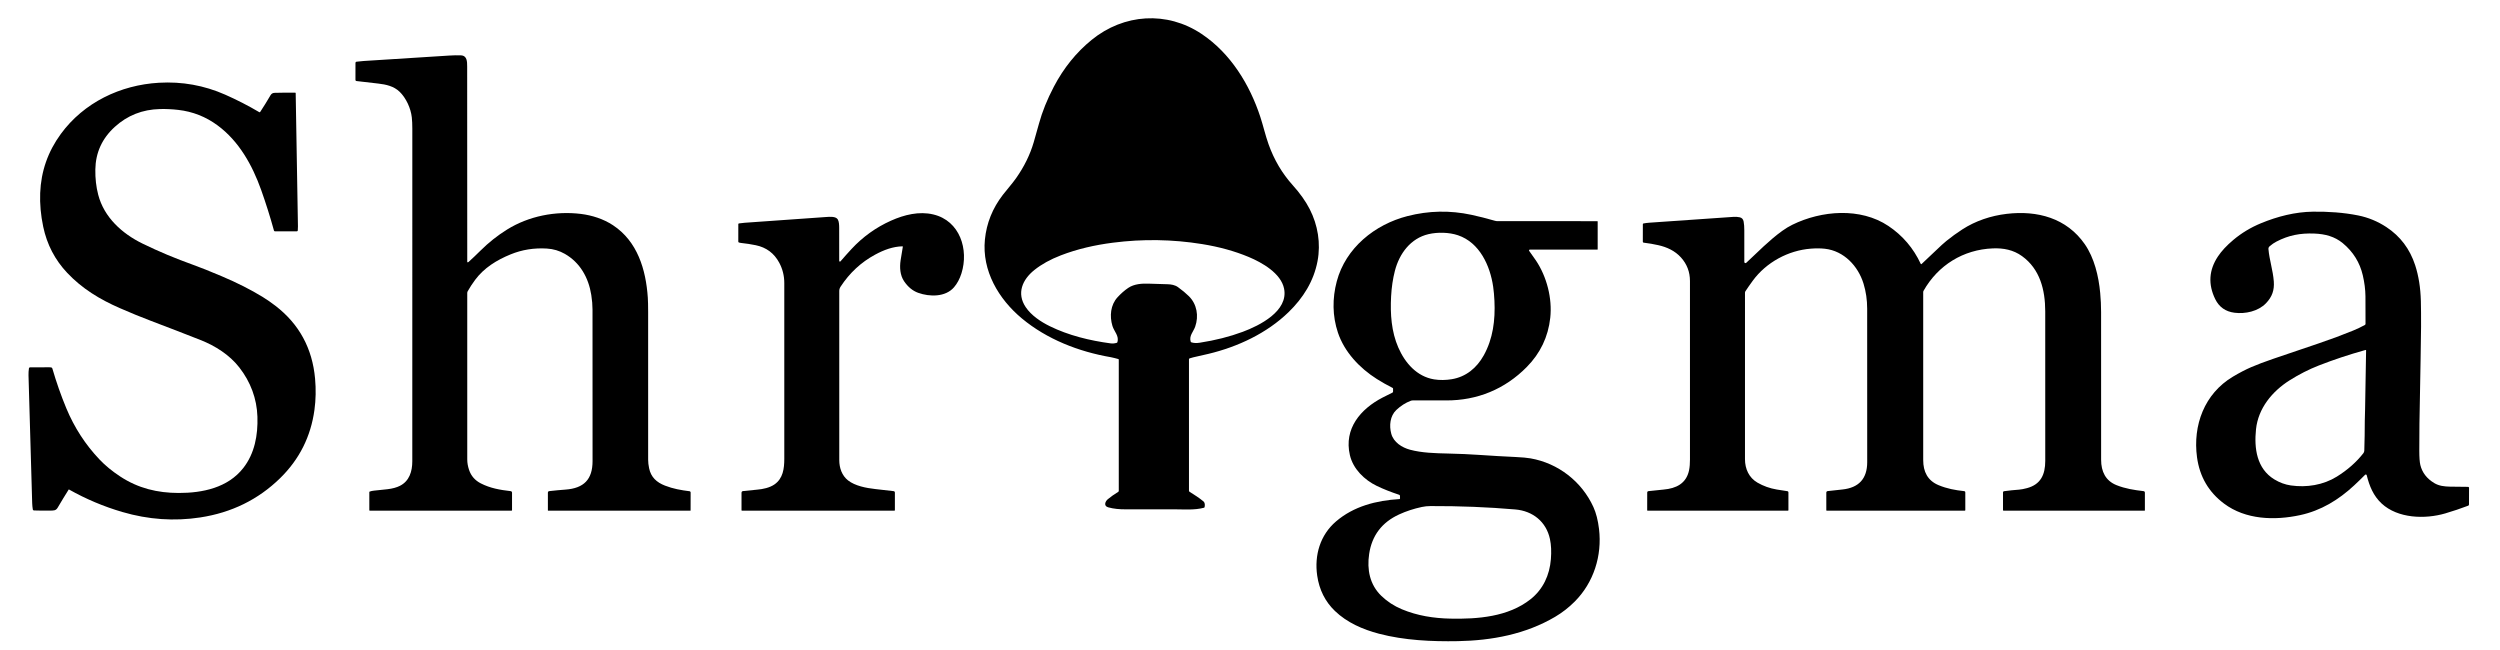<svg viewBox="0.00 0.00 3477.00 904.00" version="1.1" xmlns="http://www.w3.org/2000/svg">
<path d="M 1555.31 499.35
  C 1551.98 498.55 1548.64 497.43 1545.23 496.85
  C 1500.01 489.08 1455.99 471.78 1421.24 442.89
  C 1388.87 415.99 1365.49 376.50 1369.81 333.11
  C 1372.08 310.38 1380.39 289.69 1394.74 271.03
  C 1400.72 263.26 1407.79 255.49 1413.24 247.72
  C 1424.56 231.58 1432.71 214.95 1437.70 197.82
  C 1439.95 190.07 1442.41 181.38 1445.06 171.75
  C 1449.59 155.24 1456.46 138.20 1465.67 120.63
  C 1479.30 94.63 1496.81 72.92 1518.21 55.51
  C 1563.05 19.02 1623.03 15.02 1671.20 47.20
  C 1711.42 74.07 1738.04 117.37 1752.92 162.80
  C 1757.00 175.25 1759.86 188.12 1764.28 200.55
  C 1771.99 222.22 1783.21 241.22 1797.93 257.57
  C 1808.04 268.78 1815.90 279.88 1821.53 290.85
  C 1832.86 312.94 1837.10 338.45 1832.44 363.09
  C 1827.14 391.17 1812.40 414.48 1792.13 434.15
  C 1761.86 463.54 1721.35 482.41 1680.71 492.15
  C 1674.16 493.72 1667.17 495.32 1659.73 496.94
  C 1658.12 497.29 1656.38 497.78 1654.53 498.43
  C 1653.99 498.62 1653.62 499.13 1653.62 499.70
  L 1653.63 682.52
  C 1653.63 683.11 1653.93 683.65 1654.43 683.97
  C 1660.81 688.03 1667.65 692.22 1673.59 697.20
  C 1676.06 699.28 1675.86 702.38 1675.38 705.15
  C 1675.29 705.65 1674.92 706.06 1674.43 706.19
  C 1661.26 709.67 1646.95 708.40 1633.46 708.37
  C 1610.96 708.30 1588.27 708.31 1565.40 708.38
  C 1557.33 708.41 1548.87 707.75 1541.20 705.56
  C 1534.73 703.71 1536.96 697.43 1540.83 694.23
  C 1545.03 690.75 1549.83 687.37 1555.23 684.08
  C 1555.70 683.79 1555.99 683.27 1555.99 682.72
  L 1555.99 500.21
  C 1555.99 499.80 1555.71 499.44 1555.31 499.35
  Z
  M 1553.96 476.12
  C 1556.94 467.41 1549.54 461.09 1547.19 453.34
  C 1543.04 439.66 1544.45 424.03 1554.38 413.31
  C 1558.86 408.47 1563.70 404.08 1569.16 400.40
  C 1577.39 394.85 1588.35 394.13 1598.07 394.52
  C 1606.42 394.85 1615.03 395.12 1623.92 395.32
  C 1628.75 395.42 1634.19 396.35 1638.28 399.31
  C 1644.23 403.61 1649.28 407.80 1653.44 411.89
  C 1664.72 422.99 1667.46 439.51 1662.27 454.30
  C 1659.78 461.41 1653.36 467.16 1656.10 475.37
  C 1656.21 475.70 1656.44 475.93 1656.77 476.04
  C 1660.00 477.17 1663.93 477.38 1668.57 476.66
  C 1690.26 473.31 1710.19 468.26 1728.34 461.51
  C 1751.67 452.84 1792.16 432.71 1785.90 401.47
  C 1781.62 380.11 1755.36 365.18 1736.63 357.37
  C 1717.16 349.24 1695.52 343.27 1671.73 339.44
  C 1630.62 332.83 1589.31 332.20 1547.80 337.54
  C 1522.80 340.76 1498.54 346.22 1475.37 355.16
  C 1460.81 360.77 1448.54 367.57 1438.57 375.55
  C 1421.99 388.82 1413.55 407.91 1426.61 427.25
  C 1434.39 438.78 1447.50 447.49 1460.01 453.65
  C 1486.06 466.49 1515.63 473.69 1544.69 477.57
  C 1547.42 477.94 1550.29 477.67 1553.28 476.77
  C 1553.62 476.67 1553.85 476.45 1553.96 476.12
  Z" fill="#000000"></path>
<path d="M 650.11 364.73
  C 650.65 364.91 651.13 364.81 651.56 364.43
  C 656.91 359.60 662.47 354.32 668.24 348.59
  C 679.63 337.26 692.02 327.44 705.40 319.15
  C 735.46 300.52 772.60 293.18 807.96 297.52
  C 823.32 299.41 839.32 304.52 852.50 313.21
  C 886.58 335.70 898.33 374.76 900.98 414.01
  C 901.28 418.49 901.43 425.15 901.44 434.00
  C 901.46 502.50 901.46 571.00 901.45 639.50
  C 901.44 643.01 901.88 646.91 902.77 651.20
  C 905.33 663.63 913.12 670.86 924.92 675.42
  C 936.49 679.90 947.10 681.71 958.96 683.19
  C 959.86 683.30 960.54 684.07 960.53 684.98
  L 960.48 710.00
  C 960.48 710.11 960.39 710.20 960.27 710.20
  L 762.22 710.20
  C 762.10 710.20 762.00 710.11 762.00 709.99
  L 762.00 685.31
  C 762.00 683.94 762.68 683.18 764.04 683.03
  C 772.00 682.14 779.47 681.44 786.46 680.93
  C 812.07 679.06 824.14 666.84 824.13 641.23
  C 824.10 569.19 824.08 498.98 824.07 430.59
  C 824.07 424.32 823.50 417.57 822.37 410.33
  C 818.56 386.10 806.69 365.17 785.67 353.13
  C 777.98 348.72 769.64 346.24 760.65 345.69
  C 742.83 344.60 726.02 347.29 710.21 353.76
  C 690.59 361.79 673.25 372.56 660.95 389.05
  C 657.08 394.24 653.60 399.56 650.52 404.99
  C 650.08 405.76 649.85 406.64 649.85 407.53
  C 649.83 484.67 649.83 561.91 649.86 639.26
  C 649.86 643.75 650.69 648.49 652.34 653.47
  C 655.22 662.15 660.91 668.29 668.69 672.28
  C 681.81 679.03 695.63 681.40 710.05 683.05
  C 711.44 683.21 712.14 684.00 712.14 685.41
  L 712.14 709.52
  C 712.14 709.97 711.91 710.20 711.46 710.20
  L 514.30 710.20
  C 513.87 710.20 513.65 709.98 513.65 709.55
  L 513.65 684.46
  C 513.65 684.08 513.83 683.82 514.18 683.69
  C 516.01 683.02 517.95 682.58 520.01 682.39
  C 526.38 681.80 532.66 681.14 538.85 680.41
  C 545.84 679.58 551.62 678.01 556.19 675.70
  C 569.36 669.08 573.42 655.57 573.42 641.53
  C 573.39 484.35 573.40 330.21 573.46 179.11
  C 573.46 172.97 573.22 167.67 572.73 163.21
  C 571.37 150.72 564.88 136.43 555.80 127.64
  C 547.75 119.85 537.03 117.48 526.07 116.22
  C 515.77 115.03 505.68 113.87 495.80 112.72
  C 494.98 112.62 494.37 111.93 494.37 111.11
  L 494.39 87.55
  C 494.39 86.68 495.03 85.94 495.89 85.82
  C 499.15 85.37 502.40 85.04 505.63 84.84
  C 546.04 82.34 585.77 79.82 624.81 77.27
  C 630.64 76.89 636.01 76.79 640.93 76.97
  C 649.71 77.30 649.73 85.62 649.74 92.75
  C 649.81 183.24 649.85 273.78 649.85 364.37
  C 649.85 364.54 649.96 364.68 650.11 364.73
  Z" fill="#000000"></path>
<path d="M 95.99 680.80
  C 95.82 680.70 95.60 680.75 95.49 680.92
  C 90.32 689.13 85.27 697.43 80.35 705.84
  C 77.71 710.35 74.84 710.07 69.59 710.14
  C 61.96 710.25 54.48 710.19 47.16 709.94
  C 46.39 709.91 45.75 709.34 45.63 708.58
  C 45.14 705.57 44.85 702.60 44.76 699.67
  C 43.17 644.66 41.47 585.45 39.65 522.04
  C 39.56 518.81 39.76 515.53 40.26 512.19
  C 40.37 511.46 40.99 510.91 41.73 510.90
  C 50.46 510.80 59.45 510.77 68.68 510.82
  C 69.96 510.83 72.30 510.75 72.75 512.31
  C 78.40 531.68 84.89 550.19 92.23 567.83
  C 103.38 594.62 118.74 618.32 138.30 638.95
  C 146.37 647.46 156.02 655.38 167.23 662.73
  C 192.26 679.14 218.89 685.55 248.47 685.62
  C 281.67 685.69 316.95 678.37 338.41 650.86
  C 354.20 630.62 358.83 605.22 358.03 579.60
  C 357.24 554.41 348.45 531.03 332.77 510.96
  C 319.21 493.60 299.66 481.09 278.76 472.84
  C 256.58 464.09 233.49 455.17 209.50 446.09
  C 196.23 441.07 181.90 435.19 166.49 428.46
  C 138.55 416.25 114.12 401.36 93.51 379.53
  C 76.41 361.41 65.27 339.98 60.08 315.24
  C 56.71 299.19 55.32 283.63 55.89 268.55
  C 57.04 238.28 66.62 210.85 84.63 186.26
  C 116.61 142.58 167.34 118.20 221.05 115.09
  C 253.23 113.22 283.92 118.74 313.13 131.63
  C 329.50 138.86 345.31 146.97 360.54 155.97
  C 361.10 156.30 361.55 156.19 361.90 155.65
  C 366.93 147.98 371.71 140.24 376.26 132.43
  C 377.51 130.29 379.39 129.19 381.90 129.12
  C 391.46 128.85 401.02 128.78 410.59 128.92
  C 411.02 128.93 411.23 129.14 411.24 129.57
  C 412.27 191.42 413.31 253.15 414.38 314.76
  C 414.41 316.63 414.34 318.54 414.16 320.49
  C 414.09 321.30 413.65 321.70 412.84 321.70
  L 382.31 321.70
  C 381.71 321.70 381.19 321.30 381.04 320.73
  C 375.75 301.53 369.79 282.64 363.17 264.06
  C 350.91 229.66 332.29 196.26 302.61 174.40
  C 286.21 162.31 267.97 155.13 247.90 152.84
  C 239.29 151.85 230.83 151.46 222.52 151.66
  C 198.11 152.23 177.13 160.52 159.59 176.52
  C 141.89 192.67 132.97 212.39 132.60 235.71
  C 132.40 248.14 133.73 259.85 136.59 270.86
  C 144.79 302.38 169.86 324.93 198.22 338.78
  C 220.53 349.68 244.08 359.56 268.87 368.42
  C 278.26 371.77 291.47 377.05 308.48 384.24
  C 329.99 393.34 349.04 402.99 365.61 413.20
  C 371.44 416.79 377.28 420.84 383.14 425.35
  C 416.07 450.73 434.42 484.49 438.21 526.64
  C 439.54 541.45 439.26 555.86 437.36 569.89
  C 432.30 607.16 416.36 638.89 389.55 665.09
  C 359.11 694.83 322.04 713.03 278.35 719.68
  C 242.34 725.17 206.32 722.65 170.29 712.12
  C 144.35 704.54 119.58 694.10 95.99 680.80
  Z" fill="#000000"></path>
<path d="M 2127.78 347.11
  C 2126.80 347.11 2126.24 348.23 2126.82 349.02
  C 2130.04 353.37 2133.17 357.82 2136.22 362.36
  C 2151.21 384.72 2159.07 414.91 2156.10 442.02
  C 2153.20 468.48 2142.31 491.28 2123.43 510.42
  C 2093.03 541.25 2054.52 557.07 2011.31 556.92
  C 1995.70 556.87 1980.29 556.86 1965.10 556.89
  C 1964.02 556.89 1963.01 557.07 1962.06 557.43
  C 1954.81 560.17 1948.13 564.42 1942.04 570.17
  C 1933.22 578.50 1931.92 591.95 1934.98 603.24
  C 1938.22 615.18 1949.85 622.44 1961.07 625.47
  C 1977.51 629.91 1996.23 630.38 2013.78 630.77
  C 2029.56 631.12 2044.30 631.77 2057.99 632.72
  C 2074.54 633.87 2091.26 634.84 2108.15 635.62
  C 2116.95 636.02 2123.79 636.65 2128.67 637.50
  C 2167.07 644.22 2199.96 669.69 2216.12 705.21
  C 2219.87 713.46 2222.47 723.64 2223.92 735.75
  C 2228.35 772.83 2216.51 810.22 2190.11 836.68
  C 2181.85 844.96 2172.76 852.03 2162.85 857.88
  C 2121.74 882.15 2074.67 890.85 2027.65 891.72
  C 1991.29 892.38 1953.12 890.63 1917.96 881.40
  C 1895.22 875.43 1873.31 865.81 1856.59 849.71
  C 1843.03 836.66 1834.82 820.29 1831.96 800.59
  C 1827.83 772.13 1836.09 744.10 1858.11 725.22
  C 1882.77 704.06 1914.30 696.06 1946.30 694.13
  C 1946.88 694.09 1947.17 693.78 1947.16 693.20
  L 1947.10 689.69
  C 1947.09 688.99 1946.64 688.38 1945.98 688.16
  C 1934.14 684.23 1923.79 680.12 1914.94 675.85
  C 1897.60 667.48 1881.86 652.20 1877.41 632.93
  C 1868.90 596.12 1892.26 568.85 1922.73 553.01
  C 1927.44 550.56 1932.06 548.25 1936.60 546.06
  C 1937.13 545.80 1937.47 545.27 1937.47 544.68
  L 1937.48 540.62
  C 1937.48 540.13 1937.20 539.68 1936.77 539.47
  C 1929.16 535.62 1921.89 531.51 1914.96 527.14
  C 1890.74 511.84 1869.77 489.42 1860.78 462.60
  C 1853.05 439.57 1852.88 414.97 1859.19 391.26
  C 1871.53 344.91 1911.96 312.18 1957.60 300.51
  C 1987.11 292.96 2016.68 292.37 2046.31 298.74
  C 2056.72 300.97 2067.65 303.74 2079.09 307.04
  C 2080.36 307.41 2081.61 307.59 2082.83 307.59
  C 2128.30 307.58 2174.50 307.59 2221.44 307.60
  C 2221.85 307.60 2222.05 307.81 2222.05 308.22
  L 2222.05 346.72
  C 2222.05 346.98 2221.92 347.11 2221.66 347.11
  L 2127.78 347.11
  Z
  M 1934.75 412.08
  C 1933.41 436.85 1935.18 461.38 1944.78 483.38
  C 1954.24 505.06 1970.69 523.68 1994.47 527.62
  C 2002.42 528.94 2011.13 528.70 2018.99 527.42
  C 2038.91 524.17 2053.84 511.74 2063.54 494.36
  C 2076.49 471.13 2079.73 445.15 2078.47 418.37
  C 2078.14 411.23 2077.54 404.70 2076.69 398.78
  C 2072.45 369.40 2057.80 337.33 2027.78 327.20
  C 2015.34 323.00 1999.32 322.72 1986.84 325.63
  C 1961.89 331.44 1946.24 352.57 1940.00 376.74
  C 1937.19 387.63 1935.44 399.41 1934.75 412.08
  Z
  M 2156.98 777.65
  C 2157.82 767.09 2157.39 757.80 2155.68 749.77
  C 2150.54 725.59 2131.76 710.64 2107.57 708.56
  C 2069.42 705.27 2030.03 703.70 1989.41 703.84
  C 1985.34 703.86 1981.35 704.28 1977.46 705.11
  C 1966.24 707.51 1955.71 710.97 1945.88 715.48
  C 1921.93 726.48 1908.04 744.80 1904.22 770.44
  C 1900.99 792.09 1905.03 813.15 1921.15 828.72
  C 1929.32 836.61 1938.86 842.83 1949.76 847.38
  C 1971.37 856.38 1993.92 859.91 2017.32 860.39
  C 2055.09 861.16 2097.77 857.96 2128.70 833.41
  C 2146.10 819.60 2155.20 799.99 2156.98 777.65
  Z" fill="#000000"></path>
<path d="M 3291.64 660.95
  C 3291.39 659.94 3290.13 659.59 3289.39 660.33
  C 3284.37 665.40 3279.30 670.32 3274.19 675.07
  C 3252.45 695.30 3227.88 710.20 3199.05 716.42
  C 3163.43 724.11 3123.22 722.88 3093.20 700.40
  C 3071.79 684.37 3059.26 662.89 3055.61 635.96
  C 3049.61 591.68 3065.73 547.59 3105.56 523.86
  C 3114.75 518.39 3123.22 513.98 3130.98 510.63
  C 3139.37 507.02 3149.60 503.15 3161.67 499.02
  C 3183.24 491.65 3204.54 484.42 3225.59 477.32
  C 3241.26 472.04 3256.92 466.21 3272.57 459.83
  C 3278.20 457.53 3283.71 454.91 3289.08 451.96
  C 3289.62 451.66 3289.96 451.10 3289.97 450.48
  C 3290.07 438.31 3290.04 425.51 3289.87 412.06
  C 3289.76 402.72 3288.53 393.00 3286.18 382.91
  C 3282.03 365.08 3272.78 350.20 3258.43 338.28
  C 3247.02 328.81 3233.57 325.42 3218.84 324.84
  C 3199.24 324.06 3183.14 327.12 3166.04 336.02
  C 3162.96 337.62 3159.96 339.66 3157.03 342.14
  C 3155.63 343.32 3154.78 344.48 3154.95 346.44
  C 3156.29 361.69 3161.26 376.04 3162.40 391.35
  C 3163.29 403.39 3160.24 412.77 3151.43 421.86
  C 3140.61 433.01 3122.78 436.88 3107.73 434.95
  C 3095.26 433.35 3086.34 427.05 3080.95 416.04
  C 3070.86 395.44 3072.10 375.67 3084.66 356.74
  C 3089.71 349.13 3096.86 341.43 3106.13 333.66
  C 3117.52 324.10 3130.27 316.40 3144.40 310.56
  C 3167.60 300.97 3192.04 294.72 3216.93 294.40
  C 3237.62 294.14 3259.30 295.51 3279.78 299.64
  C 3293.81 302.48 3306.85 307.87 3318.92 315.80
  C 3338.38 328.60 3351.63 346.28 3359.01 368.84
  C 3363.83 383.59 3366.47 400.22 3366.94 418.75
  C 3367.44 438.82 3367.31 466.32 3366.55 501.25
  C 3365.79 536.14 3365.26 565.39 3364.96 588.98
  C 3364.81 600.77 3364.74 613.38 3364.75 626.81
  C 3364.76 636.06 3365.24 642.70 3366.21 646.71
  C 3368.78 657.31 3375.26 665.71 3385.65 671.92
  C 3392.23 675.85 3399.51 676.63 3407.25 676.82
  C 3415.27 677.01 3423.75 677.11 3432.68 677.12
  C 3433.38 677.12 3433.95 677.69 3433.95 678.39
  L 3433.88 701.70
  C 3433.88 702.42 3433.43 703.07 3432.76 703.32
  C 3422.15 707.34 3411.54 710.91 3400.93 714.03
  C 3372.68 722.32 3334.83 721.15 3312.35 700.25
  C 3300.95 689.65 3295.37 676.07 3291.64 660.95
  Z
  M 3289.23 486.95
  C 3266.76 493.24 3245.35 500.36 3225.02 508.31
  C 3211.21 513.71 3197.68 520.58 3184.44 528.93
  C 3159.99 544.36 3140.73 567.97 3137.66 596.93
  C 3134.84 623.69 3138.71 651.83 3163.14 666.73
  C 3170.47 671.20 3178.14 674.01 3186.15 675.16
  C 3208.02 678.28 3231.11 674.67 3250.12 662.85
  C 3264.93 653.63 3277.19 642.81 3286.92 630.39
  C 3287.77 629.30 3288.22 628.10 3288.26 626.79
  C 3288.71 612.66 3288.94 598.81 3288.95 585.24
  C 3288.96 579.76 3289.28 574.52 3289.36 569.16
  C 3289.76 543.05 3290.23 515.74 3290.77 487.22
  C 3290.78 486.89 3290.47 486.65 3290.15 486.72
  C 3289.85 486.79 3289.54 486.86 3289.23 486.95
  Z" fill="#000000"></path>
<path d="M 2425.99 364.36
  C 2426.00 365.75 2427.65 366.47 2428.67 365.52
  C 2444.95 350.34 2460.70 334.10 2478.78 321.07
  C 2483.41 317.73 2488.10 314.89 2492.86 312.56
  C 2533.26 292.73 2587.42 288.19 2626.40 314.29
  C 2646.21 327.56 2661.21 345.14 2671.39 367.04
  C 2671.59 367.46 2672.13 367.56 2672.47 367.25
  C 2679.31 360.93 2685.90 354.71 2692.23 348.59
  C 2698.55 342.48 2703.48 337.99 2707.02 335.13
  C 2714.07 329.42 2721.42 324.09 2729.07 319.14
  C 2747.54 307.16 2769.00 300.02 2790.91 297.43
  C 2833.59 292.39 2874.30 303.30 2899.50 339.59
  C 2912.66 358.56 2918.79 383.85 2920.96 407.51
  C 2921.79 416.48 2922.20 425.36 2922.20 434.17
  C 2922.17 505.24 2922.19 573.66 2922.24 639.43
  C 2922.25 655.85 2928.44 668.66 2943.65 674.75
  C 2955.98 679.68 2968.22 681.53 2981.13 683.06
  C 2982.45 683.22 2983.11 683.96 2983.11 685.29
  L 2983.11 709.93
  C 2983.11 710.12 2983.02 710.21 2982.83 710.21
  L 2786.46 710.20
  C 2786.08 710.20 2785.78 709.90 2785.78 709.52
  L 2785.78 685.02
  C 2785.78 683.91 2786.33 683.29 2787.42 683.14
  C 2794.41 682.19 2801.36 681.47 2808.25 680.98
  C 2811.11 680.77 2814.73 680.08 2819.12 678.90
  C 2838.15 673.80 2844.51 660.25 2844.54 641.08
  C 2844.63 570.53 2844.62 501.16 2844.51 432.96
  C 2844.46 403.27 2837.24 374.22 2812.23 356.21
  C 2800.14 347.49 2786.35 344.85 2771.61 345.45
  C 2730.53 347.11 2695.43 368.86 2675.30 404.39
  C 2674.97 404.97 2674.79 405.64 2674.79 406.31
  C 2674.79 484.04 2674.79 561.92 2674.80 639.95
  C 2674.80 655.99 2680.92 668.44 2696.21 674.78
  C 2708.10 679.70 2719.20 681.70 2731.67 683.07
  C 2732.79 683.20 2733.35 683.82 2733.35 684.95
  L 2733.35 709.55
  C 2733.35 709.91 2733.06 710.20 2732.70 710.20
  L 2540.61 710.21
  C 2540.22 710.21 2540.03 710.01 2540.03 709.62
  L 2540.03 685.29
  C 2540.03 683.91 2540.72 683.14 2542.09 682.99
  C 2548.72 682.25 2555.49 681.51 2562.39 680.78
  C 2585.02 678.38 2596.91 665.99 2596.91 642.75
  C 2596.93 571.58 2596.91 500.42 2596.86 429.25
  C 2596.85 417.10 2595.18 405.55 2591.83 394.60
  C 2584.29 369.98 2564.55 348.99 2538.19 345.98
  C 2532.36 345.31 2525.82 345.26 2518.58 345.82
  C 2487.11 348.25 2456.50 364.83 2437.78 390.38
  C 2433.97 395.58 2430.54 400.49 2427.51 405.11
  C 2427.13 405.68 2426.93 406.36 2426.93 407.04
  C 2426.93 483.75 2426.93 560.95 2426.92 638.64
  C 2426.92 652.07 2432.43 664.42 2444.31 671.27
  C 2452.50 676.00 2461.42 679.18 2471.05 680.81
  C 2476.20 681.68 2481.09 682.45 2485.71 683.10
  C 2486.80 683.25 2487.34 683.88 2487.34 684.97
  L 2487.34 709.56
  C 2487.34 709.99 2487.12 710.21 2486.69 710.21
  L 2291.43 710.20
  C 2291.08 710.20 2290.91 710.03 2290.91 709.68
  L 2290.95 685.20
  C 2290.95 683.91 2291.59 683.20 2292.87 683.05
  C 2299.73 682.24 2306.67 681.52 2313.70 680.89
  C 2331.22 679.35 2345.12 672.55 2349.09 654.37
  C 2350.11 649.67 2350.40 644.10 2350.41 639.00
  C 2350.48 557.04 2350.47 474.32 2350.40 390.84
  C 2350.39 378.21 2346.22 367.30 2337.90 358.09
  C 2329.47 348.76 2318.38 343.69 2306.41 340.99
  C 2300.00 339.54 2293.19 338.38 2285.98 337.49
  C 2285.22 337.40 2284.84 336.96 2284.84 336.19
  L 2284.87 311.78
  C 2284.87 311.30 2285.21 310.89 2285.67 310.80
  C 2288.37 310.28 2291.23 309.92 2294.24 309.71
  C 2333.64 306.99 2372.54 304.29 2410.95 301.62
  C 2414.00 301.41 2416.90 301.61 2419.66 302.23
  C 2422.65 302.90 2424.45 304.87 2425.05 308.15
  C 2425.69 311.67 2426.00 315.74 2425.98 320.36
  C 2425.92 335.21 2425.92 349.88 2425.99 364.36
  Z" fill="#000000"></path>
<path d="M 1255.64 343.26
  C 1255.70 342.91 1255.43 342.58 1255.07 342.59
  C 1241.98 342.89 1229.49 347.47 1217.08 354.19
  C 1197.56 364.76 1181.57 379.59 1169.10 398.70
  C 1167.86 400.60 1167.24 402.56 1167.24 404.58
  C 1167.19 484.93 1167.20 563.38 1167.26 639.92
  C 1167.27 651.06 1171.07 661.55 1179.47 668.14
  C 1189.27 675.82 1204.57 678.73 1217.26 680.16
  C 1226.35 681.19 1234.84 682.16 1242.73 683.07
  C 1243.98 683.22 1244.61 683.92 1244.61 685.19
  L 1244.61 709.55
  C 1244.61 709.98 1244.39 710.20 1243.95 710.20
  L 1031.88 710.20
  C 1031.49 710.20 1031.30 710.01 1031.30 709.63
  L 1031.30 685.47
  C 1031.31 683.98 1032.05 683.14 1033.53 682.97
  C 1040.15 682.20 1046.62 681.55 1052.94 681.02
  C 1061.07 680.34 1070.46 678.37 1077.14 673.73
  C 1089.05 665.44 1090.80 651.80 1090.80 637.93
  C 1090.81 556.51 1090.81 475.08 1090.79 393.64
  C 1090.79 383.58 1088.46 374.18 1083.79 365.44
  C 1076.74 352.24 1065.87 344.11 1051.17 341.06
  C 1044.78 339.73 1037.81 338.66 1030.24 337.84
  C 1029.43 337.75 1028.62 337.58 1027.82 337.33
  C 1027.15 337.12 1026.82 336.67 1026.82 335.98
  L 1026.84 311.72
  C 1026.84 311.23 1027.20 310.81 1027.68 310.74
  C 1030.33 310.32 1033.02 310.01 1035.75 309.82
  C 1073.42 307.15 1111.09 304.49 1148.76 301.83
  C 1153.69 301.49 1162.62 300.60 1165.27 305.32
  C 1166.95 308.31 1167.10 313.08 1167.13 316.56
  C 1167.24 331.73 1167.26 347.11 1167.17 362.70
  C 1167.17 362.83 1167.20 362.96 1167.25 363.08
  C 1167.72 364.13 1168.37 364.17 1169.20 363.20
  C 1174.39 357.18 1179.42 351.54 1184.31 346.28
  C 1200.03 329.37 1218.33 316.25 1239.21 306.90
  C 1257.69 298.64 1278.31 293.55 1298.05 298.26
  C 1335.21 307.11 1347.54 347.20 1337.23 380.07
  C 1334.78 387.86 1331.31 394.36 1326.80 399.58
  C 1314.95 413.33 1292.89 412.96 1277.05 407.27
  C 1269.35 404.50 1262.80 399.12 1257.40 391.14
  C 1251.79 382.84 1251.05 371.95 1252.58 361.94
  C 1253.55 355.57 1254.57 349.35 1255.64 343.26
  Z" fill="#000000"></path>
</svg>
